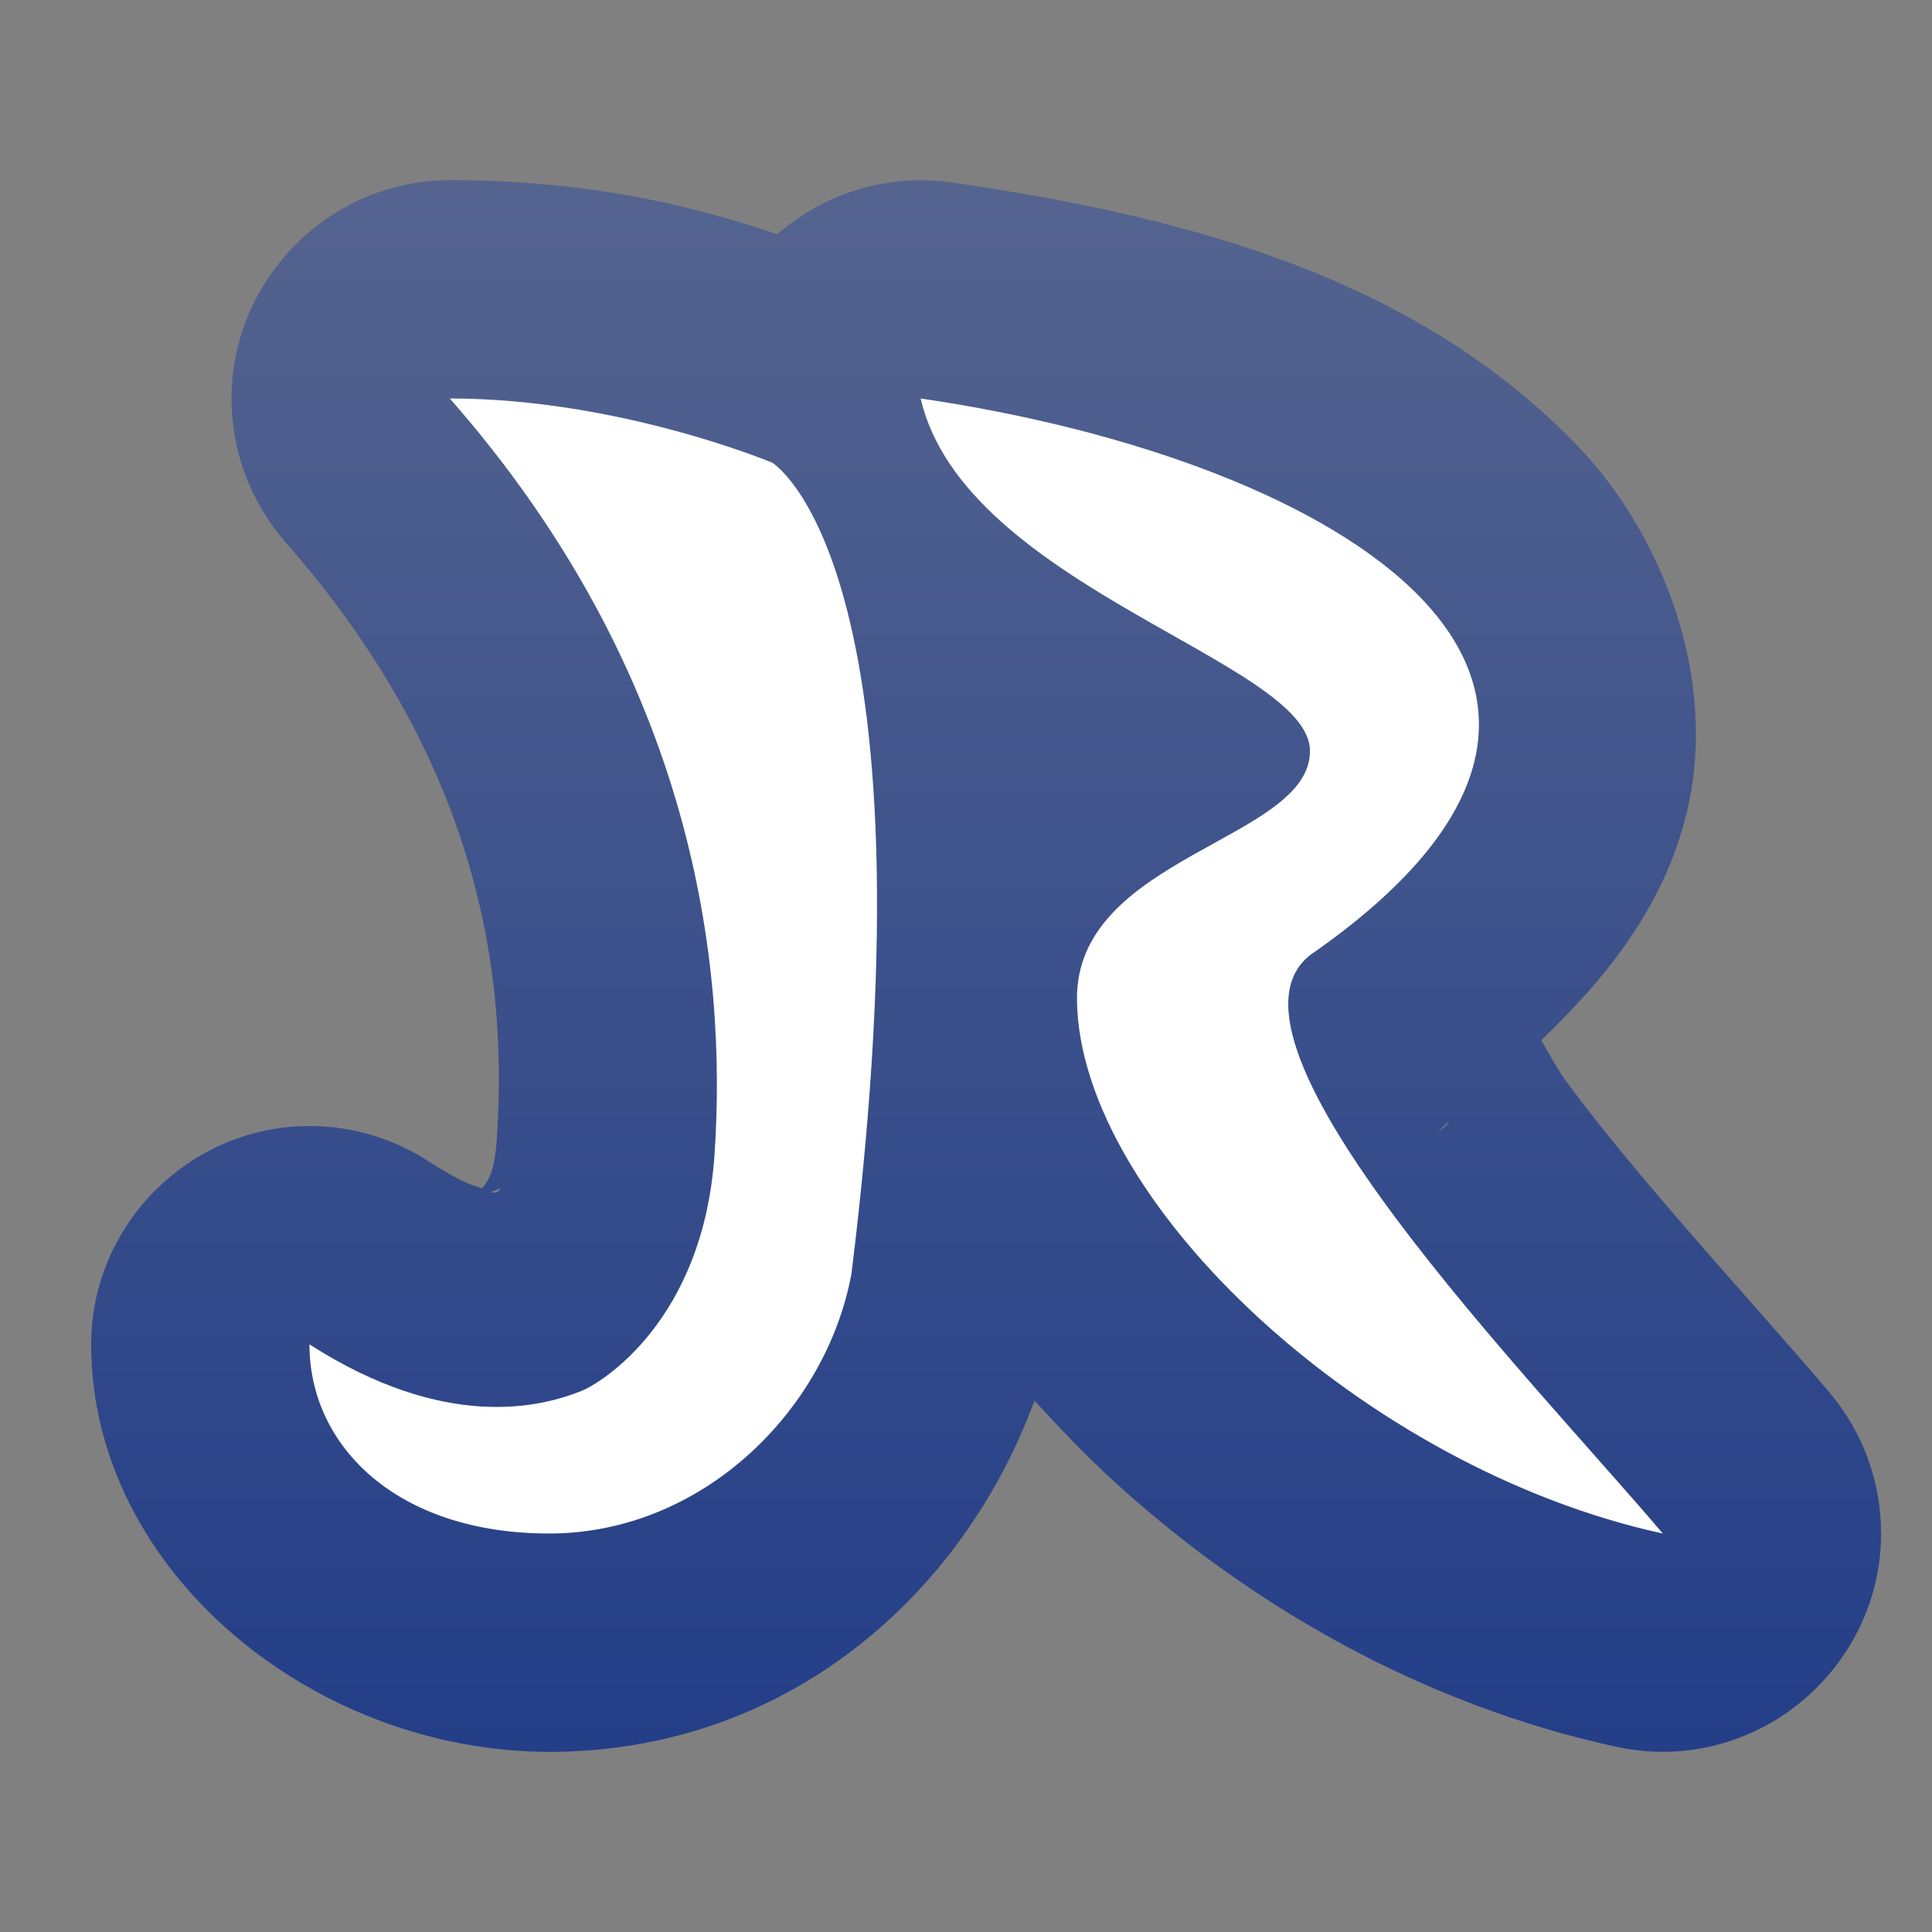 <svg clip-rule="evenodd" fill-rule="evenodd" stroke-linejoin="round" stroke-miterlimit="2" viewBox="0 0 48 48" xmlns="http://www.w3.org/2000/svg">
 <rect x="0" y="0" width="48" height="48" fill="#808080" stroke="none"/>
 <linearGradient id="a" x2="1" gradientTransform="matrix(-.47 -40.014 40.014 -.47 24.97 44.491)" gradientUnits="userSpaceOnUse">
  <stop stop-color="#223d88" offset="0"/>
  <stop stop-color="#55648f" offset="1"/>
 </linearGradient>
 <path d="m11.175 4.476c-2.975.001-5.423 2.449-5.423 5.424 0 1.316.479 2.588 1.347 3.578 5.029 5.726 5.496 11.139 5.242 14.85-.058.846-.235 1.026-.358 1.193-.244-.065-.532-.152-1.365-.687-.874-.561-1.891-.859-2.929-.859-2.976 0-5.424 2.449-5.424 5.424v.001c0 5.636 5.524 10.124 11.381 10.124 5.826 0 10.244-3.814 12.056-8.728.615.673 1.244 1.338 1.922 1.959 3.376 3.099 7.675 5.585 12.535 6.644.379.082.765.123 1.152.123 2.976 0 5.424-2.448 5.424-5.423 0-1.283-.455-2.525-1.284-3.505-1.827-2.157-4.576-5.1-6.413-7.558-.414-.555-.47-.74-.748-1.189 1.656-1.591 3.041-3.337 3.604-5.609.848-3.423-.668-7.048-2.682-9.141-4.027-4.188-9.605-5.692-15.552-6.563-1.568-.227-3.158.244-4.349 1.288-1.755-.598-4.415-1.346-8.136-1.346zm24.832 23.386c-.035.031-.053.088-.089.116l-.282.21c.143-.099.231-.226.371-.326zm-23.577 1.661v.002c-.012.004-.006.13-.242.1-.001-.016-.381.148.242-.102z" fill="url(#a)"/>
 <path d="m11.175 9.9c6.092 6.938 6.898 14.098 6.576 18.799-.283 4.12-2.817 5.663-3.301 5.857-1.009.406-3.381 1.013-6.762-1.156 0 2.531 2.174 4.7 5.957 4.7s6.88-3.037 7.51-6.459c2.184-17.664-1.97-20.146-1.97-20.146s-3.804-1.595-8.01-1.595zm11.698 0c1.085 4.687 9.673 6.532 9.673 8.759 0 2.229-5.878 2.613-5.788 6.224.091 4.995 7.143 11.603 14.554 13.217-3.254-3.841-11.478-12.217-8.766-14.369 9.762-6.762.812-12.295-9.673-13.831z" fill="#ffffff"/>
</svg>
